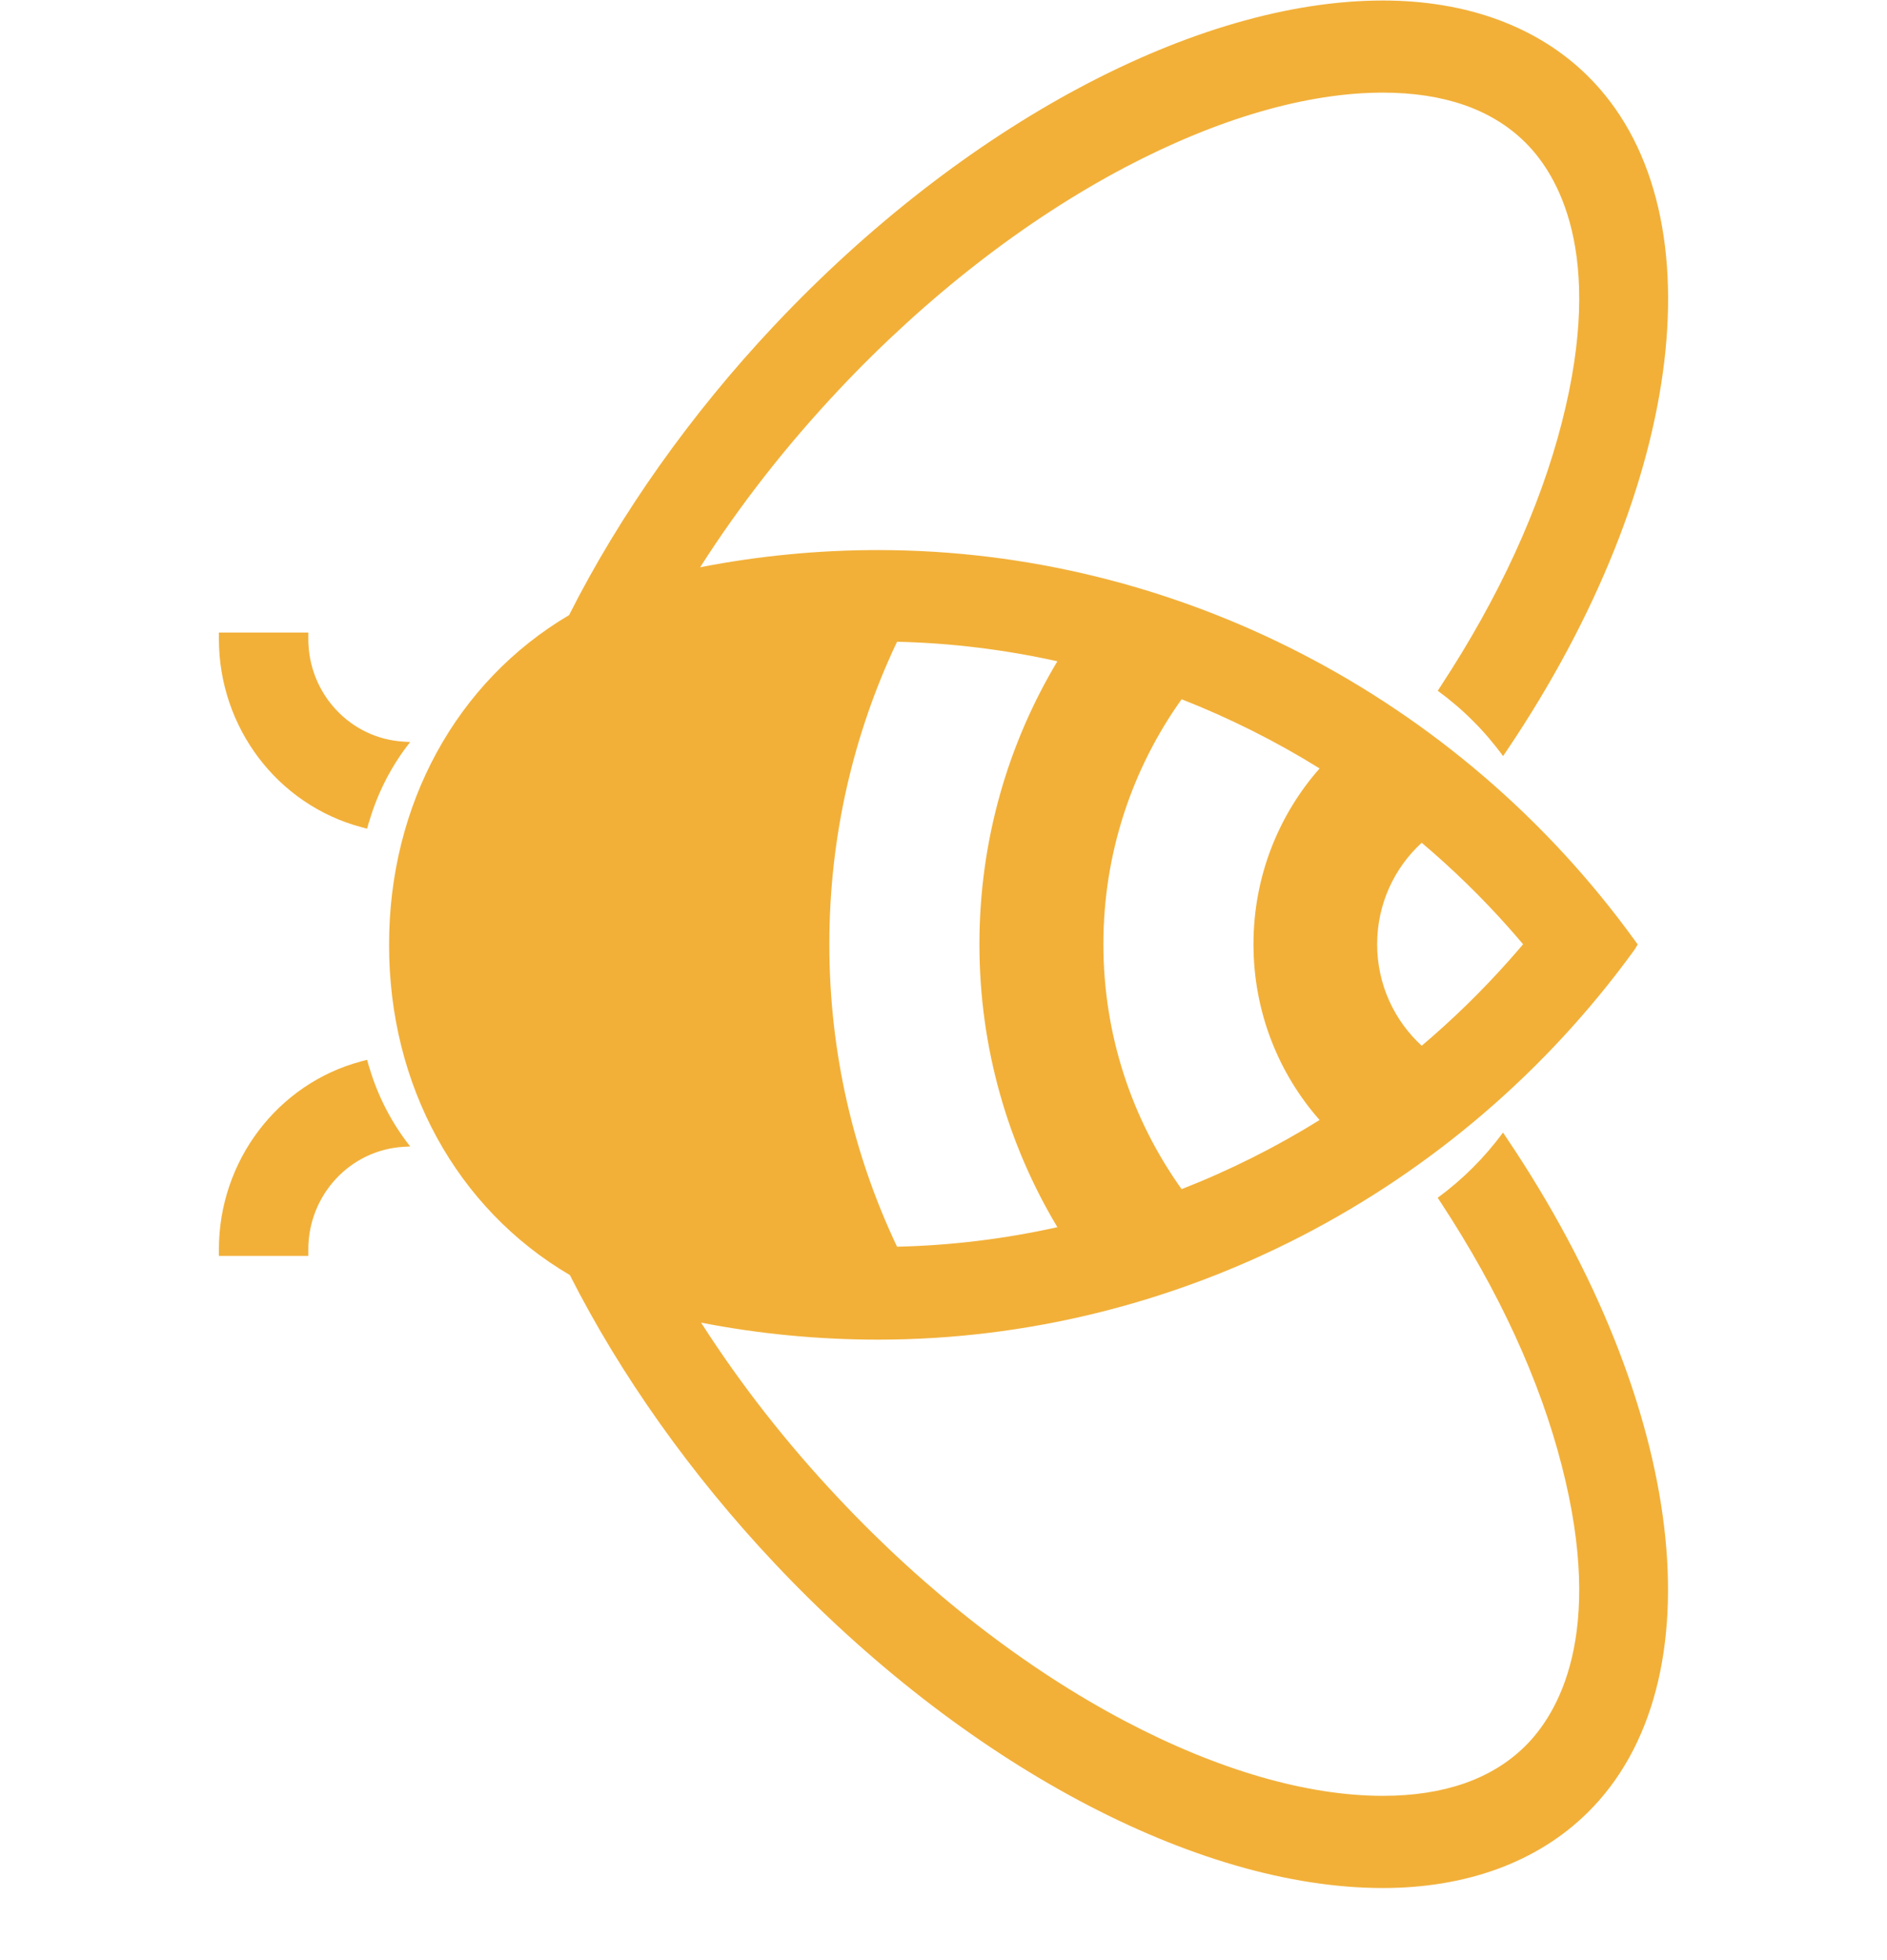 <svg width="26" height="27" viewBox="0 0 26 27" fill="none" xmlns="http://www.w3.org/2000/svg">
<path d="M5.081 14.681L5.058 14.598L4.976 14.62C3.822 14.929 3.016 15.994 3.016 17.211V17.3H4.248V17.211C4.248 16.459 4.826 15.838 5.565 15.797L5.652 15.792C5.401 15.475 5.209 15.108 5.09 14.708C5.088 14.698 5.084 14.69 5.081 14.681Z" fill="#F2B039"/>
<path fill-rule="evenodd" clip-rule="evenodd" d="M19.809 16.499C20.152 16.248 20.456 15.945 20.709 15.6L20.763 15.681C23.239 19.357 23.695 23.178 21.872 24.971C21.184 25.648 20.209 26.007 19.053 26.007C16.481 26.007 13.268 24.291 10.668 21.529C9.525 20.315 8.551 18.944 7.852 17.564C6.289 16.646 5.359 14.947 5.361 13.015C5.359 11.088 6.285 9.392 7.841 8.473C8.544 7.081 9.52 5.703 10.668 4.484C13.268 1.722 16.481 0.007 19.053 0.007C20.209 0.007 21.184 0.365 21.872 1.042C23.696 2.837 23.241 6.658 20.765 10.334L20.71 10.415C20.458 10.069 20.154 9.766 19.81 9.515L19.852 9.45C20.654 8.228 21.215 7.007 21.52 5.819C22.119 3.484 21.458 2.397 21.011 1.957C20.552 1.505 19.893 1.276 19.053 1.276C18.008 1.276 16.78 1.632 15.5 2.306C14.128 3.029 12.766 4.086 11.563 5.364C10.835 6.137 10.191 6.961 9.647 7.814C10.449 7.657 11.274 7.577 12.099 7.577C16.19 7.577 20.087 9.587 22.525 12.954L22.565 13.009L22.525 13.077C20.087 16.443 16.19 18.453 12.099 18.453C11.279 18.453 10.46 18.375 9.66 18.219C10.202 19.066 10.841 19.883 11.563 20.648C12.766 21.927 14.128 22.984 15.5 23.707C16.78 24.381 18.008 24.737 19.053 24.737C19.893 24.737 20.552 24.508 21.011 24.056C21.458 23.616 22.119 22.529 21.52 20.194C21.216 19.007 20.654 17.786 19.852 16.564L19.809 16.499ZM14.569 9.109C13.847 8.949 13.107 8.857 12.36 8.84C11.762 10.101 11.427 11.515 11.427 13.007C11.427 14.499 11.762 15.912 12.36 17.173C13.107 17.156 13.847 17.065 14.569 16.904C13.888 15.768 13.495 14.434 13.495 13.007C13.495 11.58 13.888 10.245 14.569 9.109ZM18.182 10.585C17.578 10.21 16.941 9.891 16.281 9.632C15.604 10.58 15.203 11.746 15.203 13.006C15.203 14.267 15.604 15.433 16.281 16.38C16.941 16.122 17.578 15.803 18.182 15.428C17.616 14.786 17.271 13.937 17.271 13.006C17.271 12.076 17.616 11.227 18.182 10.585ZM19.589 11.609C20.012 11.967 20.413 12.356 20.785 12.775C20.853 12.852 20.92 12.929 20.986 13.007C20.92 13.085 20.853 13.162 20.785 13.238C20.413 13.657 20.012 14.046 19.589 14.405C19.213 14.06 18.975 13.562 18.975 13.007C18.975 12.451 19.213 11.953 19.589 11.609Z" fill="#F2B039"/>
<path d="M4.976 11.393L5.058 11.415L5.081 11.332C5.084 11.323 5.088 11.315 5.09 11.306C5.209 10.905 5.401 10.538 5.652 10.221L5.565 10.216C4.826 10.175 4.248 9.554 4.248 8.802V8.713H3.016V8.802C3.016 10.019 3.822 11.084 4.976 11.393Z" fill="#F2B039"/>
</svg>
